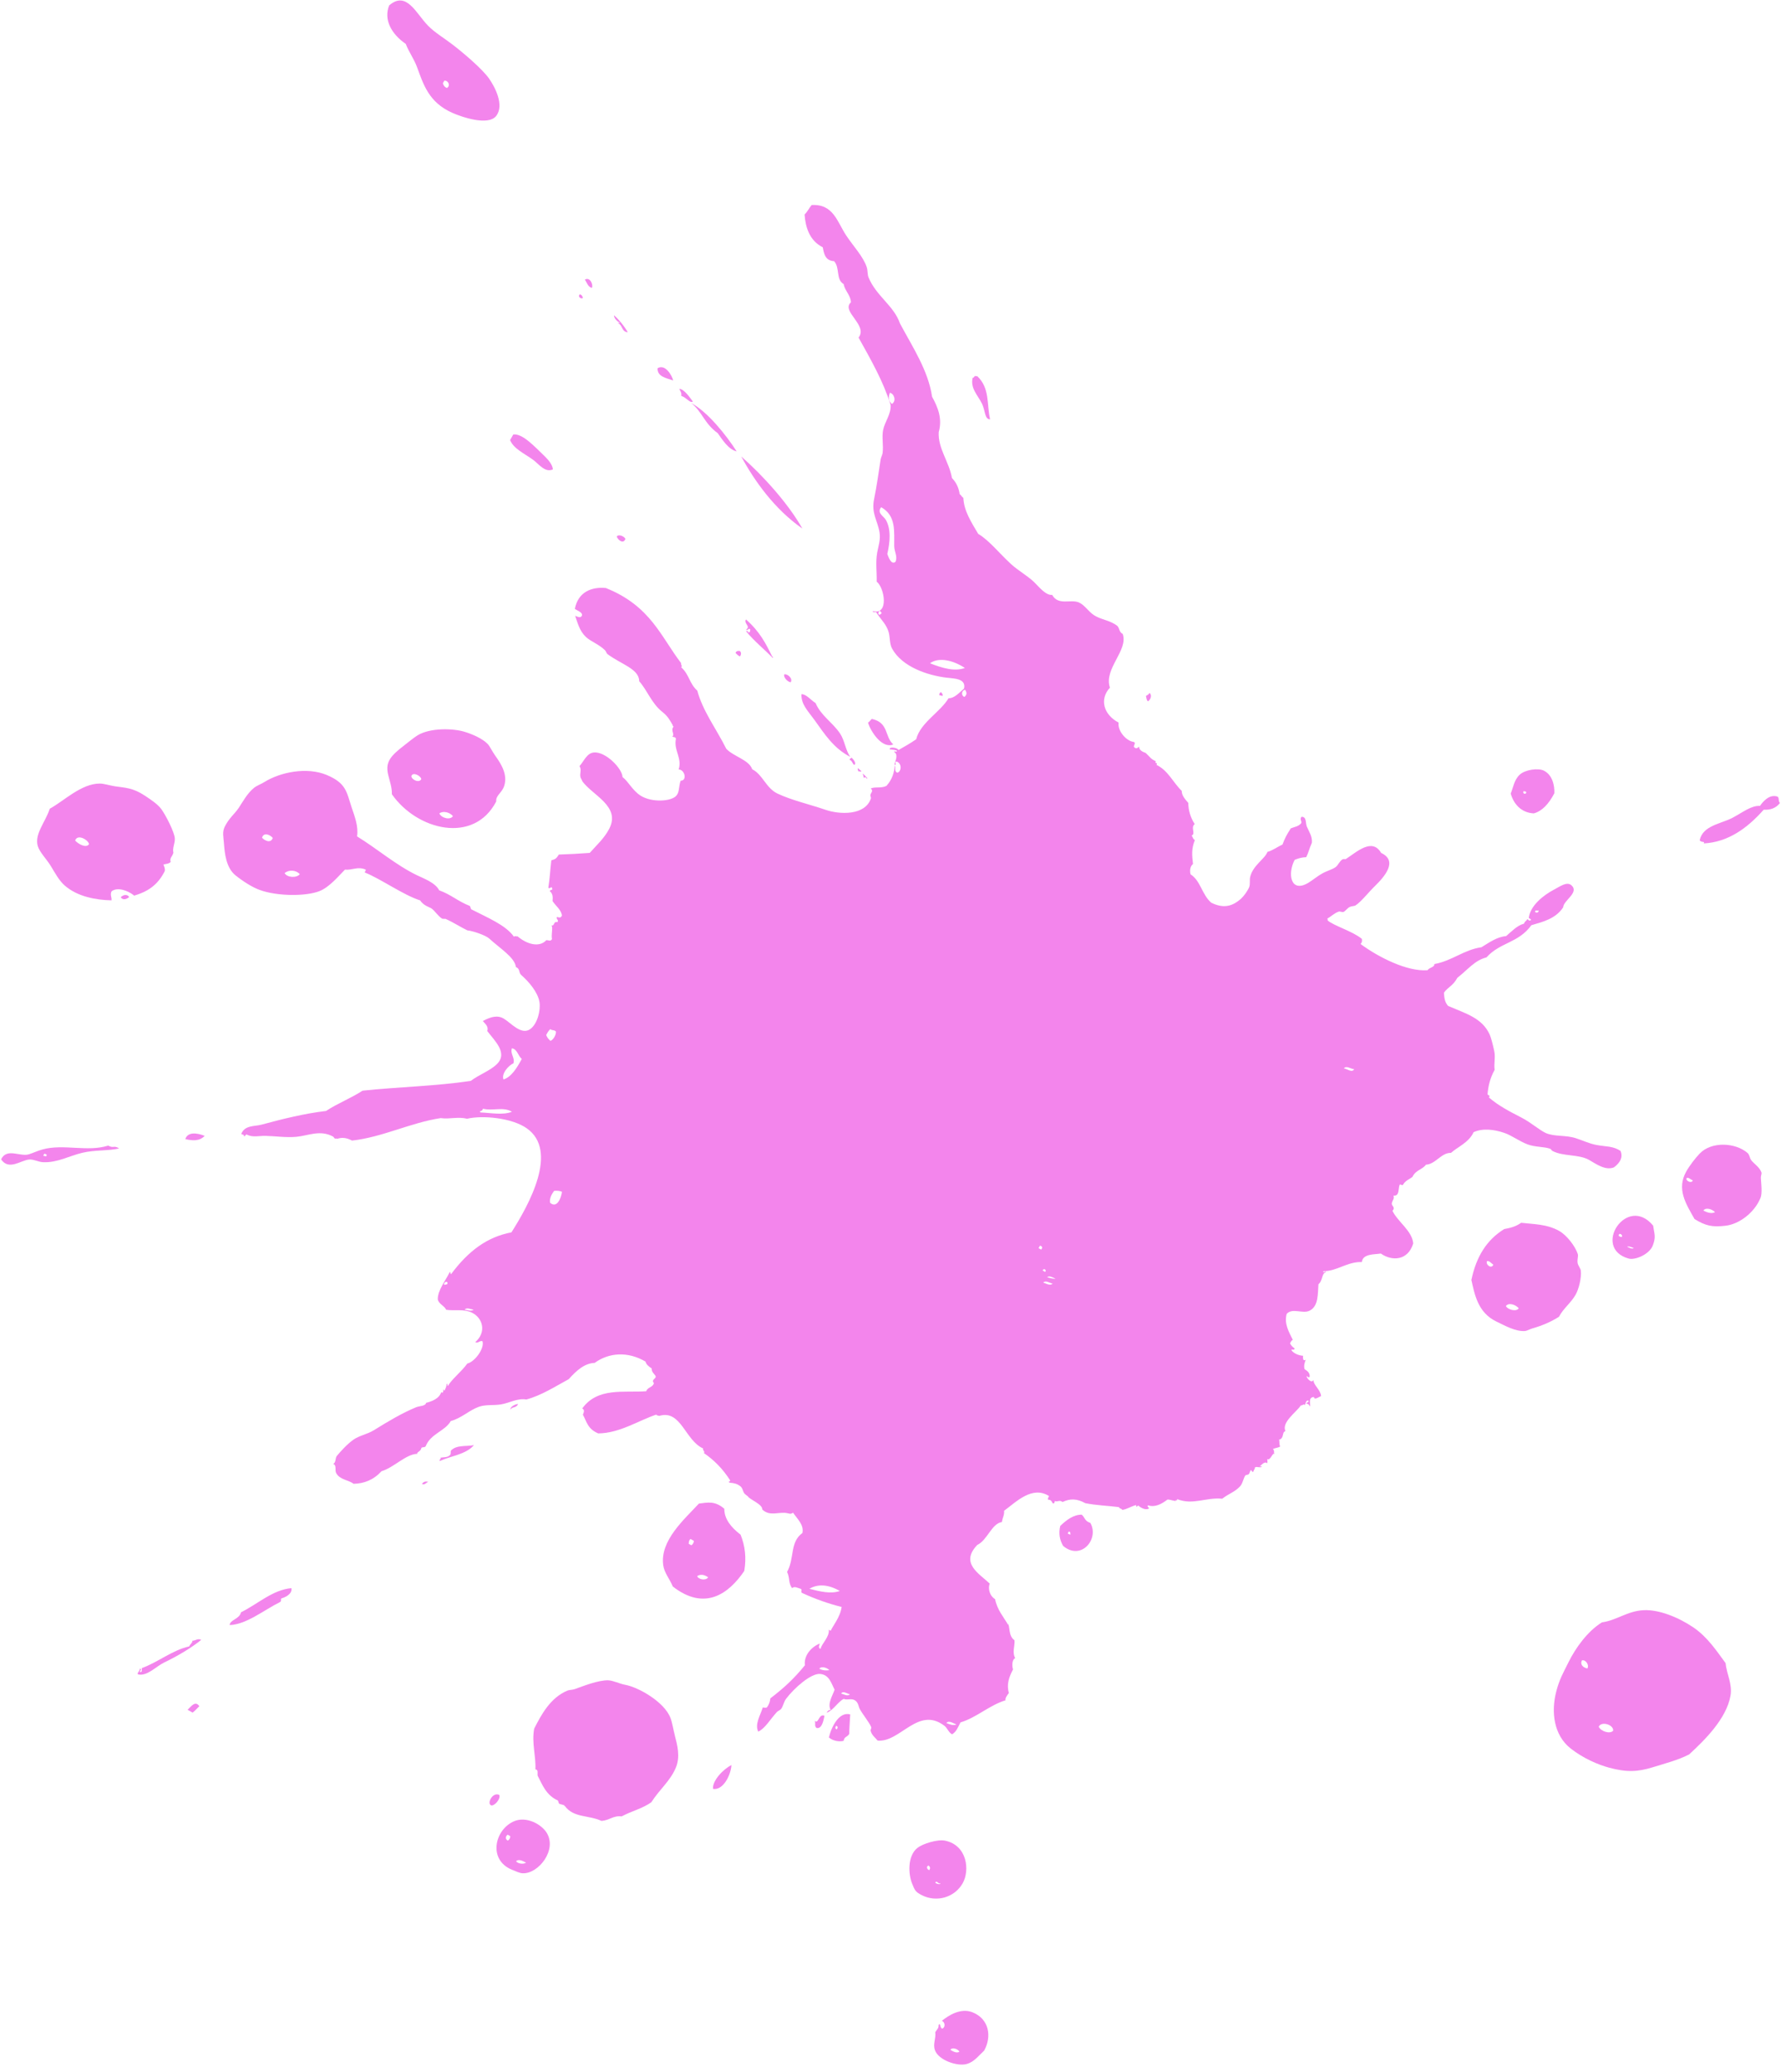 <?xml version="1.0" encoding="UTF-8"?> <svg xmlns="http://www.w3.org/2000/svg" width="251" height="292" viewBox="0 0 251 292" fill="none"><path fill-rule="evenodd" clip-rule="evenodd" d="M19.693 235.581C20.12 235.679 19.942 235.27 19.996 235.047C22.274 234.223 24.303 232.509 26.661 231.996C26.848 231.561 27.097 231.579 27.115 231.196C27.542 231.197 27.863 230.824 28.36 231.073C26.856 232.29 24.907 233.408 23.154 234.251C22.006 234.801 20.759 236.213 19.488 235.945C19.195 235.802 19.729 235.501 19.711 235.127C20.032 235.19 19.756 235.412 19.684 235.581L19.693 235.581Z" fill="#EF52E4" fill-opacity="0.7"></path><path fill-rule="evenodd" clip-rule="evenodd" d="M72.166 263.47C68.717 262.07 69.718 257.74 72.512 256.605C74.176 255.931 76.237 257.001 77.019 258.211C78.581 260.641 75.891 264.062 73.659 263.961C73.25 263.943 72.761 263.711 72.174 263.47L72.166 263.47ZM74.141 262.468C73.608 262.182 73.092 261.933 72.727 262.261C73.011 262.644 73.785 262.707 74.141 262.468ZM71.904 258.73C71.789 258.659 71.665 258.596 71.549 258.525C71.255 258.729 71.166 259.129 71.548 259.352C71.744 259.308 71.958 258.917 71.904 258.73Z" fill="#EF52E4" fill-opacity="0.7"></path><path fill-rule="evenodd" clip-rule="evenodd" d="M132.283 285.322C132.577 284.931 132.424 285.785 132.807 285.856C133.358 285.546 133.084 284.843 132.728 284.754C133.743 283.945 135.416 282.907 137.052 283.549C139.398 284.477 139.804 286.959 138.699 288.949C137.88 289.695 137.292 290.557 136.216 290.841C134.89 291.195 132.294 290.302 131.771 288.914C131.435 288.025 131.925 287.287 131.81 286.344C132.149 285.82 132.3 285.82 132.274 285.313L132.283 285.322ZM135.213 289.096C135 288.705 134.173 288.428 133.941 288.846C134.421 289.14 134.884 289.336 135.213 289.096Z" fill="#EF52E4" fill-opacity="0.7"></path><path fill-rule="evenodd" clip-rule="evenodd" d="M32.366 228.979C32.42 228.223 33.736 228.172 33.969 227.185C36.327 226.023 38.446 224.006 41.069 223.787C41.22 224.606 40.187 225.093 39.663 225.226C39.502 225.422 39.716 225.511 39.502 225.724C37.179 226.877 34.74 228.902 32.366 228.988L32.366 228.979Z" fill="#EF52E4" fill-opacity="0.7"></path><path fill-rule="evenodd" clip-rule="evenodd" d="M129.903 267.043C128.988 266.571 128.926 266.34 128.562 265.459C128.004 264.124 127.856 261.492 129.324 260.364C130.072 259.787 132.136 259.149 133.185 259.364C136.333 260.017 136.693 263.566 135.677 265.361C134.518 267.405 131.965 268.095 129.903 267.043ZM132.511 265.339C132.36 265.606 131.925 264.84 131.826 265.303C132.066 265.516 132.644 265.562 132.511 265.339ZM130.851 262.874C130.54 262.971 130.593 263.389 130.957 263.523C131.144 263.248 131.091 263.034 130.851 262.874Z" fill="#EF52E4" fill-opacity="0.7"></path><path fill-rule="evenodd" clip-rule="evenodd" d="M116.813 244.822C117.206 243.23 118.294 241.142 119.823 241.579C119.786 242.487 119.687 243.42 119.686 244.327C119.392 244.807 118.965 244.691 118.902 245.296C118.298 245.473 117.373 245.312 116.813 244.822ZM117.856 243.178C117.695 243.4 117.668 243.578 117.926 243.685C118.086 243.463 118.113 243.285 117.856 243.178Z" fill="#EF52E4" fill-opacity="0.7"></path><path fill-rule="evenodd" clip-rule="evenodd" d="M59.469 209.118C59.692 208.745 60.012 208.719 60.359 208.799C60.065 208.923 59.843 209.279 59.469 209.118Z" fill="#EF52E4" fill-opacity="0.7"></path><path fill-rule="evenodd" clip-rule="evenodd" d="M94.828 223.568C94.367 222.464 93.621 221.627 93.471 220.56C92.977 217.073 96.476 214.063 98.497 211.869C99.662 211.728 100.739 211.427 102.08 212.602C102.07 214.034 103.011 215.2 104.37 216.251C105.009 217.826 105.211 219.525 104.889 221.365C102.715 224.564 99.333 227.068 94.828 223.559L94.828 223.568ZM99.801 222.257C99.179 221.821 98.681 221.82 98.254 222.087C98.395 222.549 99.471 222.782 99.801 222.257ZM97.77 217.106C97.619 217.026 97.477 216.937 97.326 216.856C97.077 217.052 97.094 217.221 97.059 217.532C97.174 217.603 97.299 217.666 97.414 217.737C97.61 217.693 97.824 217.302 97.77 217.115L97.77 217.106Z" fill="#EF52E4" fill-opacity="0.7"></path><path fill-rule="evenodd" clip-rule="evenodd" d="M26.116 160.512C26.464 159.419 27.833 159.652 28.846 160.053C28.107 160.835 27.129 160.736 26.116 160.512Z" fill="#EF52E4" fill-opacity="0.7"></path><path fill-rule="evenodd" clip-rule="evenodd" d="M152.441 213.428C152.903 213.802 152.831 214.318 153.667 214.594C154.953 216.864 152.362 219.964 149.83 217.836C149.342 216.999 149.165 216.065 149.424 215.016C150.332 214.146 151.294 213.435 152.441 213.428ZM150.624 215.809C150.57 215.898 150.526 215.987 150.472 216.076C150.614 216.138 150.783 216.289 150.881 216.192C150.766 216.076 150.962 215.872 150.624 215.809Z" fill="#EF52E4" fill-opacity="0.7"></path><path fill-rule="evenodd" clip-rule="evenodd" d="M225.737 228.608C227.792 228.352 229.341 226.993 231.653 226.89C233.877 226.785 236.623 227.945 238.64 229.308C240.675 230.689 241.98 232.718 243.196 234.356C243.328 235.903 244.189 237.283 243.876 238.981C243.285 242.218 240.213 245.229 238.05 247.218C236.421 248.043 234.793 248.441 232.916 249.026C230.834 249.673 229.242 249.751 226.771 249.081C225.26 248.67 223.197 247.814 221.358 246.38C218.977 244.509 218.563 241.236 219.34 238.293C219.787 236.595 220.313 235.716 221.062 234.205C222.06 232.187 223.735 229.868 225.746 228.617L225.737 228.608ZM227.346 243.87C227.436 243.025 225.685 242.49 225.311 243.307C225.603 243.966 226.901 244.385 227.346 243.87ZM223.711 235.106C224.014 234.573 223.437 233.816 222.947 233.967C222.644 234.545 223.115 234.99 223.711 235.106Z" fill="#EF52E4" fill-opacity="0.7"></path><path fill-rule="evenodd" clip-rule="evenodd" d="M23.032 121.824C23.139 122.117 23.299 122.402 23.218 122.749C22.184 124.82 20.698 125.663 18.919 126.203C17.986 125.446 16.537 124.973 15.736 125.586C15.468 126.083 15.779 126.431 15.716 126.866C13.511 126.819 10.932 126.354 9.129 124.786C8.338 124.1 7.77 123.033 7.158 122.027C6.563 121.048 5.595 120.104 5.329 119.232C4.816 117.533 6.409 115.836 7.016 113.952C9.001 112.878 11.458 110.4 14.073 110.412C14.66 110.413 15.487 110.689 16.207 110.797C17.638 111.012 18.706 110.987 20.403 112.109C21.087 112.564 22.18 113.259 22.739 114.015C23.352 114.861 24.585 117.237 24.638 118.144C24.681 118.829 24.262 119.54 24.439 120.154C24.261 120.785 23.878 120.855 24.055 121.46C23.762 121.753 23.37 121.709 23.032 121.824ZM12.542 118.956C12.498 118.378 10.899 117.434 10.595 118.447C11.057 118.946 12.141 119.552 12.542 118.956Z" fill="#EF52E4" fill-opacity="0.7"></path><path fill-rule="evenodd" clip-rule="evenodd" d="M17.016 126.432C17.336 126.103 17.888 125.926 18.207 126.398C17.878 126.682 17.335 126.912 17.016 126.432Z" fill="#EF52E4" fill-opacity="0.7"></path><path fill-rule="evenodd" clip-rule="evenodd" d="M55.228 111.902C55.266 109.964 53.961 108.548 54.976 106.94C55.342 106.362 56.081 105.705 56.81 105.154C57.469 104.657 58.253 103.973 58.858 103.609C60.62 102.544 63.812 102.61 65.484 103.119C66.399 103.396 67.946 104.012 68.745 104.849C69.038 105.16 69.402 105.943 69.811 106.504C70.645 107.67 71.568 109.147 71.059 110.739C70.747 111.725 69.84 112.08 69.936 112.925C66.79 119.004 58.762 117.002 55.219 111.902L55.228 111.902ZM63.833 114.999C63.354 114.411 62.376 114.232 61.922 114.623C62.188 115.263 63.441 115.612 63.833 114.999ZM59.375 109.773C59.304 109.337 58.211 108.722 57.979 109.336C57.934 109.834 59.09 110.413 59.375 109.773Z" fill="#EF52E4" fill-opacity="0.7"></path><path fill-rule="evenodd" clip-rule="evenodd" d="M207.369 180.34C208.058 177.059 209.528 174.704 211.993 173.187C212.829 173.037 213.648 172.833 214.377 172.3C216.076 172.507 217.997 172.465 219.73 173.445C220.841 174.069 222.004 175.627 222.358 176.694C222.464 177.023 222.25 177.494 222.339 177.975C222.409 178.357 222.747 178.713 222.791 179.051C222.905 180.083 222.486 181.666 222.067 182.412C221.407 183.594 220.33 184.349 219.706 185.549C218.54 186.285 217.295 186.808 215.951 187.189C215.604 187.287 215.204 187.526 214.928 187.553C213.559 187.649 212.03 186.758 210.866 186.205C208.244 184.939 207.811 182.315 207.36 180.34L207.369 180.34ZM214.043 184.35C213.599 183.825 212.621 183.503 212.229 184.028C212.415 184.499 213.669 184.91 214.043 184.35ZM210.457 178.209C210.182 178.031 209.916 177.631 209.569 177.702C209.328 178.181 210.181 178.867 210.457 178.209Z" fill="#EF52E4" fill-opacity="0.7"></path><path fill-rule="evenodd" clip-rule="evenodd" d="M232.982 172.706C233.158 173.915 233.398 174.298 232.934 175.498C232.452 176.751 230.45 177.594 229.534 177.344C224.263 175.879 229.296 168.228 232.982 172.706ZM230.257 175.868C229.928 175.752 229.572 175.565 229.305 175.68C229.643 175.823 230.007 176.046 230.257 175.868ZM228.551 174.31C228.72 174.052 228.409 173.812 228.205 173.883C227.991 174.229 228.302 174.247 228.551 174.31Z" fill="#EF52E4" fill-opacity="0.7"></path><path fill-rule="evenodd" clip-rule="evenodd" d="M121.015 108.727C120.926 108.575 120.81 108.433 120.953 108.219C120.997 108.406 121.344 108.513 121.389 108.7C121.3 108.816 121.104 108.584 121.024 108.727L121.015 108.727Z" fill="#EF52E4" fill-opacity="0.7"></path><path fill-rule="evenodd" clip-rule="evenodd" d="M119.835 106.653C117.471 105.432 116.228 103.456 114.781 101.445C113.804 100.101 112.916 99.273 112.945 97.823C113.629 97.788 114.26 98.652 114.944 99.07C115.68 100.832 117.377 101.83 118.398 103.37C119.055 104.358 119.151 105.71 119.835 106.653Z" fill="#EF52E4" fill-opacity="0.7"></path><path fill-rule="evenodd" clip-rule="evenodd" d="M238.807 171.761C237.565 169.571 236.278 167.551 237.633 165.098C238.078 164.29 238.925 163.188 239.548 162.539C241.204 160.816 244.565 160.98 246.289 162.467C246.564 162.708 246.582 163.161 246.786 163.455C247.132 163.945 248.012 164.47 248.251 165.227C248.304 165.387 248.144 165.671 248.161 166C248.196 166.641 248.39 168.126 248.113 168.793C247.212 170.979 245.014 172.506 243.191 172.717C241.296 172.938 240.389 172.741 238.79 171.761L238.807 171.761ZM241.699 170.804C241.344 170.412 240.41 170.064 240.063 170.579C240.676 170.9 241.245 171.043 241.699 170.804ZM238.574 166.336C238.263 166.211 237.872 165.783 237.667 166.059C237.613 166.432 238.404 166.789 238.574 166.336Z" fill="#EF52E4" fill-opacity="0.7"></path><path fill-rule="evenodd" clip-rule="evenodd" d="M122.331 101.827C122.527 101.712 122.678 101.472 122.865 101.303C125.283 101.822 124.649 103.804 125.893 104.9C124.309 105.556 122.712 103.082 122.331 101.827Z" fill="#EF52E4" fill-opacity="0.7"></path><path fill-rule="evenodd" clip-rule="evenodd" d="M103.658 91.978C103.809 91.711 104.031 91.694 104.263 91.73C104.476 91.925 104.476 92.174 104.315 92.468C104.137 92.512 103.8 92.165 103.649 91.978L103.658 91.978Z" fill="#EF52E4" fill-opacity="0.7"></path><path fill-rule="evenodd" clip-rule="evenodd" d="M110.52 95.036C110.929 94.886 111.809 95.607 111.425 96.14C111.016 96.078 110.404 95.49 110.52 95.036Z" fill="#EF52E4" fill-opacity="0.7"></path><path fill-rule="evenodd" clip-rule="evenodd" d="M86.923 75.585C87.181 75.257 87.919 75.524 88.141 75.925C87.847 76.778 87.003 76.003 86.923 75.585Z" fill="#EF52E4" fill-opacity="0.7"></path><path fill-rule="evenodd" clip-rule="evenodd" d="M132.473 98.024C132.251 97.89 132.447 97.57 132.634 97.526C132.705 97.704 132.99 97.829 132.794 98.087C132.669 98.007 132.553 97.926 132.473 98.024Z" fill="#EF52E4" fill-opacity="0.7"></path><path fill-rule="evenodd" clip-rule="evenodd" d="M71.883 62.023C72.035 61.757 72.186 61.49 72.338 61.223C73.645 61.056 75.324 62.908 76.816 64.341C77.385 64.893 77.882 65.57 77.917 66.139C76.822 66.653 75.934 65.381 75.144 64.802C73.855 63.866 72.406 63.251 71.892 62.023L71.883 62.023Z" fill="#EF52E4" fill-opacity="0.7"></path><path fill-rule="evenodd" clip-rule="evenodd" d="M161.783 98.824C161.543 98.619 161.588 98.326 161.499 98.077C161.66 97.917 161.864 97.944 161.98 97.642C162.398 97.882 162.183 98.602 161.783 98.824Z" fill="#EF52E4" fill-opacity="0.7"></path><path fill-rule="evenodd" clip-rule="evenodd" d="M96 55.773C96.098 55.391 95.885 55.106 95.725 54.795C96.419 54.805 97.218 56.015 97.653 56.593C97.199 56.824 96.809 56.059 96 55.773Z" fill="#EF52E4" fill-opacity="0.7"></path><path fill-rule="evenodd" clip-rule="evenodd" d="M92.67 51.892C93.738 51.236 94.696 52.882 94.873 53.611C93.797 53.245 92.641 53.057 92.67 51.892Z" fill="#EF52E4" fill-opacity="0.7"></path><path fill-rule="evenodd" clip-rule="evenodd" d="M81.725 41.473C82.073 41.581 82.046 41.785 82.161 41.955C81.956 42.231 81.333 41.802 81.725 41.473Z" fill="#EF52E4" fill-opacity="0.7"></path><path fill-rule="evenodd" clip-rule="evenodd" d="M82.431 39.403C83.107 38.977 83.631 40.045 83.425 40.551C82.892 40.498 82.688 39.777 82.431 39.403Z" fill="#EF52E4" fill-opacity="0.7"></path><path fill-rule="evenodd" clip-rule="evenodd" d="M240.118 118.848C240.314 118.484 239.753 118.768 239.54 118.403C239.969 116.322 242.54 116.085 244.151 115.242C245.557 114.506 246.794 113.485 248.039 113.557C248.475 112.918 249.402 111.843 250.539 112.262C250.788 112.52 250.583 112.902 250.858 113.152C250.226 113.934 249.434 114.146 248.563 114.092C246.203 116.757 243.506 118.665 240.109 118.848L240.118 118.848Z" fill="#EF52E4" fill-opacity="0.7"></path><path fill-rule="evenodd" clip-rule="evenodd" d="M54.856 0.756C57.286 -1.349 58.634 1.89 60.304 3.599C61.254 4.579 62.534 5.327 63.742 6.254C65.368 7.492 67.971 9.727 68.912 11.053C69.72 12.201 71.122 14.8 69.929 16.337C68.815 17.767 65.108 16.509 63.713 15.885C60.406 14.405 59.662 11.86 58.767 9.44C58.324 8.248 57.605 7.305 57.188 6.192C55.153 4.785 54.044 2.774 54.847 0.756L54.856 0.756ZM62.615 11.375C62.544 11.49 62.482 11.615 62.411 11.73C62.49 11.988 62.606 12.229 62.97 12.398C63.531 12.114 63.211 11.313 62.607 11.366L62.615 11.375Z" fill="#EF52E4" fill-opacity="0.7"></path><path fill-rule="evenodd" clip-rule="evenodd" d="M26.437 240.924C26.936 240.462 27.541 239.547 28.109 240.455C28.065 240.375 27.593 240.988 27.148 241.325C26.908 241.192 26.668 241.058 26.437 240.924Z" fill="#EF52E4" fill-opacity="0.7"></path><path fill-rule="evenodd" clip-rule="evenodd" d="M70.363 252.921C70.603 253.508 69.606 254.583 69.188 254.378C68.592 254.075 69.457 252.466 70.363 252.921Z" fill="#EF52E4" fill-opacity="0.7"></path><path fill-rule="evenodd" clip-rule="evenodd" d="M79.592 254.488C79.468 254.586 79.486 254.417 79.592 254.488C79.619 254.328 79.032 254.265 78.828 254.176C78.712 254.078 78.739 253.963 78.624 253.705C76.953 252.964 76.43 251.461 75.773 250.215C75.711 249.877 75.908 249.344 75.454 249.325C75.545 247.369 74.907 245.616 75.283 243.58C76.299 241.598 77.538 239.252 79.959 238.223C80.252 238.099 80.661 238.135 81.026 238.002C82.281 237.55 84.371 236.726 85.723 236.772C86.434 236.799 87.297 237.254 88.079 237.397C89.982 237.737 93.643 239.823 94.494 242.083C94.742 242.741 94.901 243.746 95.105 244.547C95.441 245.872 95.91 247.518 95.242 249.091C94.448 250.976 92.97 252.112 91.785 253.96C90.495 254.866 89.08 255.167 87.603 255.948C86.438 255.795 85.913 256.497 84.774 256.584C82.899 255.728 80.853 256.171 79.61 254.488L79.592 254.488Z" fill="#EF52E4" fill-opacity="0.7"></path><path fill-rule="evenodd" clip-rule="evenodd" d="M115.663 232.29C115.788 231.623 116.928 230.646 116.804 229.641C116.893 229.695 116.982 229.739 117.071 229.793C117.33 229.153 118.416 227.891 118.614 226.433C116.844 226.004 114.889 225.317 113.022 224.452C112.8 224.31 113.094 224.034 112.872 223.892C112.436 223.767 111.956 223.464 111.636 223.784C111.085 223.089 111.344 222.351 110.927 221.497C111.997 219.56 111.288 217.309 113.086 216.013C113.327 214.866 112.386 214.055 111.764 213.148C111.399 213.423 111.257 213.254 110.795 213.191C109.612 213.038 108.473 213.695 107.425 212.698C107.488 211.951 105.577 211.264 105.408 210.854C105.408 210.872 104.946 210.498 104.92 210.462C104.636 210.053 104.68 209.688 104.334 209.421C103.872 209.074 103.445 208.967 102.849 208.93C102.503 208.752 102.85 208.841 102.912 208.61C101.829 206.919 100.621 205.735 99.208 204.755C99.395 204.48 98.969 204.372 99.102 204.106C96.569 202.982 95.996 198.677 93.007 199.483C92.918 199.554 92.403 199.411 92.509 199.322C89.947 200.182 87.313 201.957 84.307 201.98C82.778 201.329 82.681 200.28 82.149 199.345C82.274 199.007 82.452 198.661 82.052 198.474C84.208 195.461 87.906 196.257 91.073 196.039C91.233 195.523 91.838 195.506 92.088 195.08C92.266 194.778 91.972 194.822 92.026 194.573C92.08 194.279 92.605 194.147 92.338 193.808C92.063 193.443 91.85 193.319 91.841 192.821C91.397 192.544 91.059 192.233 90.971 191.859C88.438 190.371 85.779 190.608 83.803 192.046C82.389 192.089 81.24 193.119 80.154 194.336C78.196 195.401 76.283 196.635 74.183 197.201C72.93 196.986 71.79 197.696 70.616 197.891C69.576 198.067 68.464 197.879 67.477 198.234C66.071 198.748 65.074 199.814 63.526 200.239C62.741 201.652 60.687 202.023 60 203.774C59.839 204.014 59.573 203.862 59.395 204.013C59.314 204.538 58.709 204.6 58.798 204.858C57.197 204.9 55.487 206.81 53.77 207.306C52.639 208.541 51.296 209.055 49.828 209.08C49.1 208.51 47.926 208.544 47.385 207.583C47.145 207.165 47.493 206.462 46.95 206.275C47.36 206.133 47.236 205.422 47.468 205.155C48.064 204.444 48.937 203.476 49.836 202.846C50.619 202.295 51.767 202.101 52.701 201.524C54.561 200.37 56.635 199.119 58.646 198.294C59.108 198.099 59.98 198.145 60.051 197.673C60.817 197.479 61.875 197.115 62.188 196.173C62.543 196.414 62.419 195.915 62.526 195.773C62.588 195.836 62.562 195.916 62.65 195.96C62.793 195.64 62.953 195.329 62.927 195.053C63.123 194.822 62.989 195.267 63.14 195.294C63.541 194.458 65.01 193.313 65.865 192.131C66.871 191.919 68.322 190.026 67.995 188.986C67.603 188.852 67.389 189.341 66.981 189.118C68.556 187.759 68.105 185.74 66.505 184.964C65.323 184.393 63.873 184.756 62.86 184.551C62.727 184.061 61.794 183.74 61.697 183.073C61.68 181.828 62.785 180.451 63.355 179.304C63.551 179.073 63.417 179.518 63.568 179.545C65.982 176.302 68.635 174.295 72.077 173.65C74.528 169.793 78.779 162.168 74.238 158.988C72.106 157.491 67.953 157.13 65.818 157.644C64.493 157.313 63.39 157.738 62.11 157.55C57.831 158.203 53.934 160.235 49.611 160.719C48.811 160.282 48.127 160.255 47.513 160.476C47.415 160.405 47.344 160.405 47.281 160.467C47.077 160.396 47.077 160.271 46.971 160.173C45.14 159.148 43.449 160.027 41.786 160.185C40.336 160.325 38.833 160.083 37.393 160.055C36.512 160.036 35.623 160.311 34.787 159.874C34.618 159.794 34.565 160.14 34.405 160.131C34.369 159.82 34.343 159.971 34.005 159.793C34.46 158.522 35.909 158.737 36.87 158.471C39.77 157.683 42.937 156.896 45.952 156.544C47.625 155.443 49.423 154.778 51.096 153.686C56.157 153.15 61.342 153.058 66.349 152.308C67.4 151.483 69.081 150.889 70.043 149.929C71.61 148.357 69.7 146.656 68.67 145.277C68.902 144.601 68.315 144.236 68.049 143.871C69.259 143.214 70.193 143.029 71.046 143.563C72.042 144.178 73.454 145.869 74.691 145.035C75.741 144.325 76.215 142.351 76.029 141.204C75.809 139.816 74.53 138.329 73.473 137.403C73.055 137.038 73.332 136.514 72.709 136.264C72.551 134.894 70.383 133.584 68.97 132.266C68.455 131.786 66.659 131.179 65.868 131.098C64.961 130.67 63.859 129.948 62.784 129.475C62.748 129.458 62.393 129.493 62.33 129.457C61.735 129.11 61.309 128.353 60.803 128.006C60.563 127.836 59.691 127.622 59.212 126.874C56.847 126.124 53.675 123.844 51.435 122.952C51.346 122.801 51.533 122.836 51.551 122.543C50.431 122.044 49.621 122.647 48.617 122.539C47.717 123.437 46.426 125.018 45.02 125.568C43.098 126.321 39.088 126.299 36.634 125.415C35.576 125.041 34.252 124.194 33.204 123.357C31.862 122.288 31.66 120.251 31.555 118.775C31.494 117.948 31.299 117.236 31.674 116.49C32.28 115.263 33.054 114.713 33.642 113.842C34.159 113.078 34.836 111.771 35.851 110.972C36.154 110.732 36.759 110.502 37.222 110.218C39.544 108.771 43.272 108.046 46.036 109.197C48.818 110.356 48.843 111.619 49.561 113.781C49.986 115.053 50.536 116.432 50.321 117.855C53.209 119.637 55.794 121.89 58.754 123.325C59.669 123.771 61.34 124.36 61.899 125.455C63.597 126.07 64.494 126.978 66.192 127.648C66.308 127.745 66.281 127.861 66.396 128.119C68.787 129.349 71.285 130.357 72.439 132.004C72.519 131.826 72.661 131.968 72.946 131.942C74.287 133.082 76.03 133.547 77 132.472C77.276 132.472 77.614 132.686 77.792 132.33C77.651 131.645 77.981 130.623 77.705 130.4C78.239 130.49 77.928 129.805 78.551 129.939C78.818 129.619 78.302 129.512 78.498 129.201C78.774 129.29 79.049 129.388 79.192 129.006C79.113 128.223 78.314 127.644 77.87 126.968C77.915 126.452 77.942 125.945 77.48 125.571C77.596 125.269 77.925 125.51 77.818 125.18C77.712 124.771 77.534 125.313 77.276 125.109C77.509 123.579 77.51 122.868 77.699 121.232C78.241 121.063 78.401 121.019 78.749 120.415C80.368 120.354 81.524 120.303 83.116 120.18C84.06 119.105 85.146 118.155 85.859 116.786C87.517 113.578 83.472 112.079 82.025 110.032C82.203 110.281 81.839 109.631 81.821 109.56C81.644 109.008 82.027 108.511 81.672 107.95C82.322 107.231 82.688 106.128 83.693 106.032C85.347 105.874 87.692 108.286 87.735 109.496C88.553 110.111 89.129 111.374 90.267 112.105C91.822 113.103 94.57 112.955 95.309 112.129C95.79 111.596 95.631 110.813 95.925 110.004C96.877 110.023 96.514 108.422 95.643 108.429C96.169 106.803 94.899 105.681 95.266 104.098C95.195 103.831 94.954 103.884 94.732 103.795C95.186 103.493 94.44 102.941 94.939 102.381C94.823 102.337 94.787 102.274 94.814 102.194C94.388 101.465 94.175 100.975 93.305 100.281C91.821 99.096 91.236 97.29 90.082 95.99C90.093 94.256 87.497 93.586 85.64 92.187C85.453 92.054 85.427 91.787 85.258 91.618C84.396 90.772 83.223 90.379 82.557 89.738C81.66 88.883 81.394 87.727 81.057 86.775C81.395 86.9 81.751 87.105 81.973 86.82C82.223 86.323 81.476 86.108 81.014 85.805C81.471 83.387 83.419 82.66 85.384 82.858C91.695 85.383 93.14 89.724 95.99 93.436C95.901 93.658 96.203 93.774 96.007 94.032C97.135 95.02 97.142 96.319 98.271 97.316C99.041 100.207 100.994 102.771 102.352 105.503C103.355 106.598 105.56 107.054 106.012 108.397C107.514 109.146 107.939 111.059 109.601 111.835C111.618 112.78 114.037 113.316 116.321 114.101C118.33 114.798 121.896 114.935 122.726 112.544C122.797 112.348 122.638 112.197 122.664 112.037C122.709 111.699 123.163 111.442 122.71 111.121C123.253 110.811 124.204 111.123 124.934 110.732C125.762 109.817 126.057 108.76 126.084 107.853C126.298 108.173 125.959 108.644 126.448 108.885C127.062 108.743 127.125 107.578 126.387 107.319C125.925 107.23 126.493 108.022 126.049 107.719C126.228 107.07 126.62 106.359 125.998 105.931C126.105 105.772 126.327 106.039 126.416 105.816C126.345 105.665 125.669 105.629 125.376 105.584C125.359 105.121 126.612 105.408 126.612 105.692C127.457 105.213 128.303 104.743 129.121 104.166C129.711 101.827 132.505 100.354 133.682 98.391C134.535 98.391 135.168 97.61 135.862 97.032C136.193 95.566 134.405 95.617 133.329 95.482C130.76 95.159 127.177 93.998 125.74 91.427C125.358 90.75 125.448 89.905 125.262 89.158C124.97 88.011 124.197 87.378 123.478 86.266C123.265 86.212 123.042 86.354 122.98 86.105C125.354 86.739 124.63 82.754 123.554 81.962C123.583 80.539 123.38 79.276 123.622 77.88C123.783 76.955 124.131 76.048 123.954 75.008C123.672 73.335 122.775 72.32 123.186 70.338C123.571 68.444 123.849 66.444 124.109 64.745C124.154 64.452 124.341 64.141 124.386 63.838C124.529 62.78 124.255 61.597 124.461 60.584C124.693 59.428 125.602 58.353 125.514 57.063C124.496 53.763 122.73 50.675 120.999 47.569C122.371 45.828 118.496 43.875 119.92 42.605C119.921 41.654 119.042 40.941 118.901 40.034C117.772 39.383 118.405 37.757 117.553 36.804C116.29 36.722 116.131 35.771 115.954 34.846C114.035 33.883 113.512 31.935 113.39 30.218C113.755 29.898 114.04 29.303 114.378 28.894C117.456 28.702 117.995 31.282 119.256 33.178C120.214 34.628 121.662 36.16 122.149 37.637C122.3 38.099 122.246 38.695 122.397 39.069C123.478 41.72 125.967 43.048 126.835 45.575C128.628 48.939 130.812 52.187 131.358 55.896C132.193 57.418 132.831 58.993 132.295 60.895C132.168 63.172 133.757 65.059 134.164 67.363C134.812 68.031 135.131 68.796 135.246 69.623C135.486 69.784 135.521 69.997 135.77 70.157C135.848 72.016 136.904 73.6 137.854 75.22C139.436 76.165 140.803 77.945 142.5 79.494C143.512 80.421 144.819 81.133 145.76 82.042C146.347 82.603 147.377 83.938 148.284 83.823C149.136 85.372 150.871 84.396 152.036 84.886C152.844 85.225 153.377 86.168 154.194 86.694C155.225 87.353 156.381 87.364 157.465 88.192C157.812 88.548 157.678 89.037 158.229 89.331C159.035 91.68 155.528 94.21 156.423 96.897C154.918 98.532 155.529 100.702 157.645 101.817C157.483 102.972 158.691 104.397 159.749 104.54C160.229 104.683 159.57 105.145 159.89 105.323C160.192 105.59 160.344 105.324 160.54 105.217C160.521 105.751 161.143 105.983 161.455 106.09C162.014 106.589 162.183 106.989 162.912 107.265C162.591 107.532 163.303 107.506 162.973 107.772C164.635 108.566 165.327 110.274 166.544 111.441C166.534 112.099 167.023 112.615 167.467 113.14C167.483 114.217 167.784 115.204 168.37 116.121C167.738 116.636 168.582 117.473 167.924 117.748C168.137 117.935 168.074 118.21 168.394 118.371C167.904 119.597 167.982 120.478 168.132 121.75C167.732 122.052 167.651 122.665 167.784 123.199C169.214 124.108 169.363 126.02 170.696 127.195C172.34 128.007 173.603 127.795 174.903 126.631C175.303 126.267 175.811 125.565 176.034 125.041C176.239 124.57 176.062 124.018 176.205 123.494C176.643 121.885 178.262 121.024 178.628 120.037C179.375 119.842 180.034 119.319 180.746 118.999C181.094 118.084 181.281 117.719 181.914 116.724C182.403 116.511 182.954 116.494 183.373 116.014C183.516 115.677 183.125 115.48 183.419 115.098C184.175 115.055 183.969 115.997 184.173 116.469C184.474 117.172 184.98 117.884 184.881 118.755C184.516 119.582 184.426 120.115 184.088 120.782C183.518 120.799 182.976 120.941 182.46 121.162C181.408 123.144 181.903 125.902 184.403 124.384C184.991 124.029 185.587 123.514 186.299 123.106C186.931 122.742 187.776 122.512 188.221 122.192C188.55 121.97 188.782 121.348 189.192 121.099C189.343 121.002 189.583 121.109 189.699 121.029C191.194 120.061 193.375 118.001 194.644 120.181C197.053 121.313 195.147 123.508 193.767 124.858C192.886 125.71 191.879 127.016 191.06 127.567C190.865 127.7 190.5 127.664 190.224 127.797C189.895 127.957 189.619 128.374 189.361 128.49C189.174 128.578 188.845 128.391 188.676 128.453C187.982 128.693 187.546 129.199 187.065 129.43C187.065 129.545 187.234 129.705 187.056 129.661C187.998 130.48 190.54 131.168 191.926 132.29C191.962 132.504 191.997 132.726 191.748 133.019C194.262 134.881 198.333 136.94 201.188 136.712C201.428 136.312 202.175 136.322 202.149 135.842C204.622 135.409 206.322 133.819 208.786 133.475C209.899 132.792 210.985 132.011 212.256 131.906C213.067 131.222 213.841 130.387 214.775 130.157C214.9 129.783 215.123 129.792 215.265 129.49C215.478 129.713 215.505 129.775 215.763 129.651C215.808 129.518 215.585 129.455 215.452 129.357C215.641 127.632 217.51 126.14 219.005 125.359C219.86 124.916 220.821 124.17 221.469 124.749C222.615 125.773 220.311 126.9 220.301 127.851C219.24 129.468 217.426 129.902 215.816 130.371C213.989 132.904 211.419 132.758 209.487 134.908C207.815 135.324 206.853 136.648 205.393 137.776C204.76 138.94 204.084 139.055 203.496 139.881C203.54 140.548 203.592 141.206 204.09 141.749C206.605 142.828 208.872 143.445 209.936 145.758C210.132 146.176 210.415 147.28 210.592 148.133C210.777 149.023 210.518 149.85 210.642 150.748C209.956 151.992 209.741 153.104 209.642 154.18C209.713 154.42 210.068 154.242 209.846 154.651C211.187 155.809 212.689 156.584 214.467 157.503C215.746 158.162 216.955 159.24 217.843 159.65C219.043 160.185 220.609 159.92 222.031 160.366C223.027 160.679 223.951 161.142 225.009 161.339C226.281 161.581 227.375 161.467 228.405 162.197C228.733 163.131 228.323 163.833 227.46 164.49C226.232 164.987 224.899 163.98 223.94 163.437C222.447 162.608 220.312 162.988 218.774 162.168C218.614 162.079 218.65 161.945 218.472 161.874C217.645 161.562 216.365 161.658 215.289 161.256C214.071 160.793 213.032 159.973 211.974 159.625C210.632 159.17 208.969 158.928 207.67 159.54C207.046 160.98 205.311 161.68 204.491 162.453C203.149 162.389 202.284 164.069 200.968 164.112C200.38 164.876 199.562 164.813 199.045 165.852C198.591 166.199 198.075 166.323 197.701 166.98C197.576 167.069 197.354 166.802 197.247 166.953C197.024 167.531 197.272 168.563 196.391 168.473C196.524 168.926 196.293 169.033 196.159 169.513C196.043 169.922 196.745 170.101 196.238 170.616C197.018 172.2 199.027 173.447 199.167 175.217C198.408 177.697 196.122 177.712 194.603 176.634C193.696 176.785 192.068 176.64 191.925 177.832C189.844 177.767 188.428 179.144 186.498 179.115C186.453 179.524 186.748 178.982 186.907 179.231C186.213 179.426 186.47 180.404 185.811 180.964C185.703 182.235 185.861 184.103 184.517 184.706C183.548 185.15 182.143 184.25 181.333 185.138C180.958 186.543 181.641 187.655 182.2 188.803C182.04 188.847 181.924 189.061 181.808 189.292C181.933 189.559 182.155 189.799 182.457 190.013C182.376 190.342 182.119 190.066 181.985 190.217C182.269 190.724 183.167 191.036 183.638 191.037C183.638 191.33 183.575 191.855 184.02 191.607C183.868 191.98 183.717 192.46 183.858 192.931C184.285 193.208 184.56 193.404 184.586 193.928C184.524 194.248 184.302 193.972 184.133 193.901C184.115 194.132 184.816 195.022 185.11 194.454C185.109 195.21 186.087 195.78 186.184 196.714C185.73 196.927 185.231 197.309 185.17 196.846C184.307 196.898 184.715 197.895 184.643 198.197C184.439 197.903 184.502 197.877 184.066 197.752C184.217 197.592 184.484 197.61 184.404 197.361C184.067 197.236 183.968 197.796 183.914 198.027C183.826 197.716 183.55 198.071 183.319 198.044C182.757 198.942 180.568 200.407 181.162 201.652C180.593 201.83 181.054 202.657 180.227 202.887C180.396 202.976 180.208 203.385 180.412 203.812C180.217 203.999 179.781 204.007 179.389 204.176C179.727 204.523 179.389 204.621 179.673 204.923C179.344 204.496 179.094 205.883 178.587 205.598C178.649 205.909 178.631 205.82 178.604 206.194C178.24 205.855 177.821 206.388 177.528 206.646C177.625 206.646 177.732 206.655 177.803 206.566C177.883 206.949 177.119 206.601 176.878 206.752C176.816 207.134 176.691 207.072 176.611 207.427C176.406 207.356 176.406 207.231 176.309 207.134C176.131 207.267 176.139 207.614 175.952 207.756C175.917 207.782 175.525 207.88 175.534 207.871C175.205 208.315 175.177 208.982 174.767 209.435C174.028 210.243 173.139 210.482 172.249 211.184C169.946 210.959 168.103 212.139 165.872 211.23C166.05 211.577 165.516 211.265 165.721 211.496C165.347 211.496 164.912 211.291 164.538 211.299C163.675 211.965 162.749 212.417 161.834 212.123C161.522 212.167 161.967 212.505 161.949 212.541C161.539 212.834 160.855 212.54 160.411 212.139C160.188 212.254 160.223 212.53 160.091 212.076C159.317 212.307 158.854 212.644 158.178 212.759C157.982 212.483 157.831 212.661 157.689 212.367C156.106 212.16 154.568 212.132 152.95 211.81C151.741 211.133 150.781 211.158 149.748 211.646C149.295 211.29 149.055 211.69 148.655 211.502C148.628 211.698 148.601 211.831 148.45 211.858C148.219 211.822 148.299 211.315 147.695 211.314C147.677 211.172 147.713 211.012 147.855 210.817C145.465 209.275 143.167 211.674 141.512 212.881C141.556 213.53 141.297 213.797 141.199 214.472C139.767 214.658 139.15 217.031 137.735 217.688C135.278 220.255 137.953 221.699 139.481 223.141C139.249 223.737 139.381 224.804 140.243 225.339C140.526 226.842 141.467 227.875 142.079 228.96C142.08 228.863 142.089 228.756 142 228.685C142.399 229.174 142.069 230.517 142.975 231.123C143.054 231.959 142.608 232.794 143.079 233.648C142.607 233.843 142.606 234.768 142.766 235.24C142.213 236.289 141.829 237.337 142.184 238.556C141.97 238.841 141.596 239.329 141.72 239.587C139.496 240.243 137.59 242.046 135.366 242.701C134.947 243.501 134.787 243.999 134.182 244.38C133.711 244.158 133.507 243.49 133.098 243.179C129.393 240.355 126.861 245.563 123.687 245.266C123.376 244.865 122.86 244.527 122.701 243.886C122.657 243.717 122.853 243.522 122.773 243.344C122.507 242.694 121.61 241.626 121.157 240.79C120.971 240.434 120.981 239.865 120.439 239.562C119.941 239.285 119.469 239.596 118.891 239.391C118.046 239.852 117.395 241.052 116.497 241.335C116.648 241.06 116.835 240.927 117.066 240.954C116.587 240.037 117.318 238.989 117.621 238.091C117.142 237.174 116.877 235.991 115.579 235.874C114.307 235.757 111.912 237.862 110.772 239.39C110.469 239.79 110.388 240.377 110.103 240.776C109.952 240.99 109.649 241.069 109.48 241.247C108.536 242.286 107.814 243.566 106.862 244.001C106.348 242.942 107.141 241.76 107.498 240.595C107.702 240.613 107.925 240.685 108.094 240.578C108.432 240.107 108.522 239.707 108.567 239.316C110.578 237.771 111.887 236.545 113.437 234.653C113.261 233.266 114.347 232.066 115.521 231.596C115.548 231.712 115.236 232.112 115.574 232.335L115.663 232.29ZM123.967 86.64C124.065 86.533 124.189 86.542 124.261 86.338C124.083 86.266 124.119 86.124 123.959 86.044C123.798 86.293 123.673 86.524 123.976 86.64L123.967 86.64ZM125.701 56.921C126.378 56.486 125.996 55.445 125.41 55.347C125.195 55.96 125.177 56.511 125.701 56.921ZM119.782 238.743C119.355 238.653 118.831 238.208 118.546 238.634C118.981 238.759 119.461 239.062 119.782 238.743ZM116.878 235.342C116.611 235.022 115.776 234.718 115.464 235.136C115.997 235.421 116.442 235.395 116.878 235.342ZM134.788 242.994C134.281 242.807 133.713 242.37 133.374 242.788C133.89 243.011 134.388 243.18 134.788 242.994ZM118.358 224.183C116.697 223.238 115.274 223.174 114.063 223.875C115.575 224.26 117.077 224.635 118.358 224.183ZM66.755 184.555C66.31 184.484 65.804 184.189 65.474 184.536C65.919 184.599 66.399 184.813 66.755 184.555ZM63.051 180.7C62.847 180.442 62.455 180.859 62.624 181.046C62.811 180.984 63.157 181.047 63.051 180.7ZM79.199 167.94C78.799 167.753 78.452 167.788 78.105 167.797C77.686 168.338 77.437 168.89 77.516 169.468C78.467 170.331 79.082 168.865 79.199 167.949L79.199 167.94ZM72.16 156.664C70.916 155.898 69.439 156.59 68.052 156.223C68.051 156.659 67.34 156.507 67.749 156.757C69.243 156.812 70.825 157.169 72.16 156.655L72.16 156.664ZM70.965 152.109C72.121 151.719 72.87 150.431 73.539 149.213C72.988 148.777 72.927 147.843 72.144 147.718C71.876 148.518 72.605 149.043 72.355 149.834C71.688 150.118 70.637 151.273 70.956 152.1L70.965 152.109ZM78.328 145.324C78.035 145.075 77.856 145.261 77.563 145.012C77.341 145.198 77.145 145.5 76.975 145.856C77.1 146.149 77.277 146.425 77.579 146.666C77.979 146.542 78.434 145.733 78.337 145.333L78.328 145.324ZM42.257 123.181C41.636 122.522 40.657 122.574 40.105 123.027C40.451 123.65 41.767 123.767 42.257 123.181ZM148.354 180.883C147.891 180.767 147.358 180.375 147.029 180.721C147.509 180.909 148.007 181.185 148.354 180.883ZM38.439 118.072C38.093 117.644 37.169 117.208 36.928 118.043C37.309 118.462 38.172 118.881 38.439 118.072ZM148.764 180.172C148.346 180.011 147.884 179.7 147.581 179.975C147.99 180.091 148.399 180.225 148.764 180.172ZM146.942 179.023C147.057 179.085 147.182 179.156 147.297 179.228C147.565 178.926 147.067 178.64 146.942 179.023ZM146.573 175.518C146.501 175.634 146.439 175.758 146.368 175.874C146.483 175.945 146.608 176.007 146.723 176.079C146.964 175.812 146.91 175.625 146.564 175.518L146.573 175.518ZM190.855 150.662C190.375 150.635 189.744 150.1 189.396 150.545C189.894 150.625 190.525 151.195 190.855 150.662ZM136.013 97.202C135.533 97.263 135.39 97.984 135.914 98.206C136.332 97.86 136.244 97.549 136.013 97.202ZM135.981 94.125C134.408 93.073 132.337 92.537 131.064 93.461C132.842 94.165 134.549 94.648 135.981 94.125ZM124.837 73.239C125.609 74.583 125.429 76.388 125.053 78.068C125.213 78.46 125.567 79.625 126.19 79.181C126.547 78.461 126.041 77.749 126.024 76.975C125.991 74.921 126.34 72.689 124.19 71.469C123.522 72.268 124.535 72.723 124.837 73.248L124.837 73.239ZM216.796 128.265C216.663 128.416 216.414 128.14 216.325 128.469C216.538 128.745 216.974 128.505 216.796 128.265Z" fill="#EF52E4" fill-opacity="0.7"></path><path fill-rule="evenodd" clip-rule="evenodd" d="M114.913 242.57C115.384 242.775 115.421 241.459 116.194 241.762C116.069 242.322 115.89 243.62 115.099 243.495C114.716 243.254 114.993 242.819 114.824 242.516C114.895 242.427 114.94 242.516 114.913 242.57Z" fill="#EF52E4" fill-opacity="0.7"></path><path fill-rule="evenodd" clip-rule="evenodd" d="M66.804 203.622C65.673 204.955 63.565 205.139 62.017 205.857C61.741 205.786 62.319 205.475 62.044 205.404C62.515 205.324 63.075 205.405 63.441 205.014C63.574 204.872 63.468 204.472 63.566 204.383C64.394 203.575 65.585 203.852 66.813 203.631L66.804 203.622Z" fill="#EF52E4" fill-opacity="0.7"></path><path fill-rule="evenodd" clip-rule="evenodd" d="M16.785 161.826C15.193 162.189 13.379 162.018 11.618 162.434C9.803 162.859 8.041 163.87 6.049 163.761C5.391 163.725 4.778 163.35 4.146 163.385C2.964 163.455 1.263 165 0.154 163.363C0.965 161.692 2.84 163.046 4.085 162.647C4.699 162.452 5.34 162.142 5.998 161.965C8.969 161.15 12.285 162.355 15.248 161.424C16.012 161.861 16.048 161.336 16.785 161.826ZM6.504 162.952C6.682 162.615 6.504 162.659 6.246 162.57C6.193 162.659 6.148 162.747 6.095 162.836C6.255 162.952 6.344 162.845 6.504 162.952Z" fill="#EF52E4" fill-opacity="0.7"></path><path fill-rule="evenodd" clip-rule="evenodd" d="M71.967 198.657C71.808 198.257 72.609 197.84 73.018 197.84C72.723 198.48 72.092 198.168 71.967 198.657Z" fill="#EF52E4" fill-opacity="0.7"></path><path fill-rule="evenodd" clip-rule="evenodd" d="M122.25 109.662C122.099 109.786 122.082 109.582 121.984 109.51C121.895 109.466 121.85 109.581 121.797 109.635C121.628 109.457 121.726 109.208 121.558 109.03C121.673 108.976 122.055 109.493 122.259 109.662L122.25 109.662Z" fill="#EF52E4" fill-opacity="0.7"></path><path fill-rule="evenodd" clip-rule="evenodd" d="M120.376 107.783C120.109 107.57 120.074 107.178 119.816 107.116C119.514 106.911 120.199 106.814 119.933 106.707C120.048 106.742 120.847 107.579 120.385 107.783L120.376 107.783Z" fill="#EF52E4" fill-opacity="0.7"></path><path fill-rule="evenodd" clip-rule="evenodd" d="M108.86 92.562C108.984 92.455 108.957 92.606 108.895 92.704C107.785 91.547 106.23 90.3 105.138 88.938C105.414 88.725 105.448 89.374 105.68 89.01C105.787 88.876 105.68 88.805 105.743 88.69C105.467 88.405 105.413 88.947 105.147 88.707C105.868 88.263 104.757 87.861 105.131 87.284C107.085 89.011 107.91 90.64 108.851 92.562L108.86 92.562Z" fill="#EF52E4" fill-opacity="0.7"></path><path fill-rule="evenodd" clip-rule="evenodd" d="M113.079 74.478C109.125 71.735 106.275 67.676 104.465 64.321C107.574 67.055 111.082 70.945 113.079 74.478Z" fill="#EF52E4" fill-opacity="0.7"></path><path fill-rule="evenodd" clip-rule="evenodd" d="M103.816 63.6C102.678 63.367 101.764 61.899 101.152 61.036C99.25 59.682 98.932 57.956 97.422 56.807C99.679 57.983 102.325 61.268 103.816 63.6Z" fill="#EF52E4" fill-opacity="0.7"></path><path fill-rule="evenodd" clip-rule="evenodd" d="M88.478 46.818C87.562 46.755 87.759 45.741 87.074 45.554C87.155 45.465 87.288 45.589 87.35 45.474C87.048 45.349 86.515 44.859 86.533 44.423C87.2 45.011 87.928 45.875 88.478 46.818Z" fill="#EF52E4" fill-opacity="0.7"></path><path fill-rule="evenodd" clip-rule="evenodd" d="M137.695 52.978C139.542 54.67 139.042 57.017 139.537 59.081C138.763 59.125 138.854 57.835 138.41 56.919C137.834 55.709 136.714 54.729 137.081 53.227C137.25 53.307 137.303 52.96 137.463 52.969C137.561 53.04 137.632 53.04 137.695 52.978Z" fill="#EF52E4" fill-opacity="0.7"></path><path fill-rule="evenodd" clip-rule="evenodd" d="M100.485 252.068C100.371 250.911 101.956 249.259 103.086 248.718C103.004 250.132 101.908 252.318 100.485 252.068Z" fill="#EF52E4" fill-opacity="0.7"></path><path fill-rule="evenodd" clip-rule="evenodd" d="M212.903 111.834C213.268 110.963 213.385 109.887 214.187 109.15C214.934 108.457 216.767 108.193 217.567 108.585C218.811 109.2 219.103 110.721 219.057 111.78C218.255 113.317 217.302 114.303 216.163 114.613C214.296 114.522 213.292 113.178 212.912 111.834L212.903 111.834ZM215.108 111.668C215.011 111.419 214.993 111.615 214.753 111.463C214.486 111.765 214.983 112.05 215.108 111.668Z" fill="#EF52E4" fill-opacity="0.7"></path></svg> 